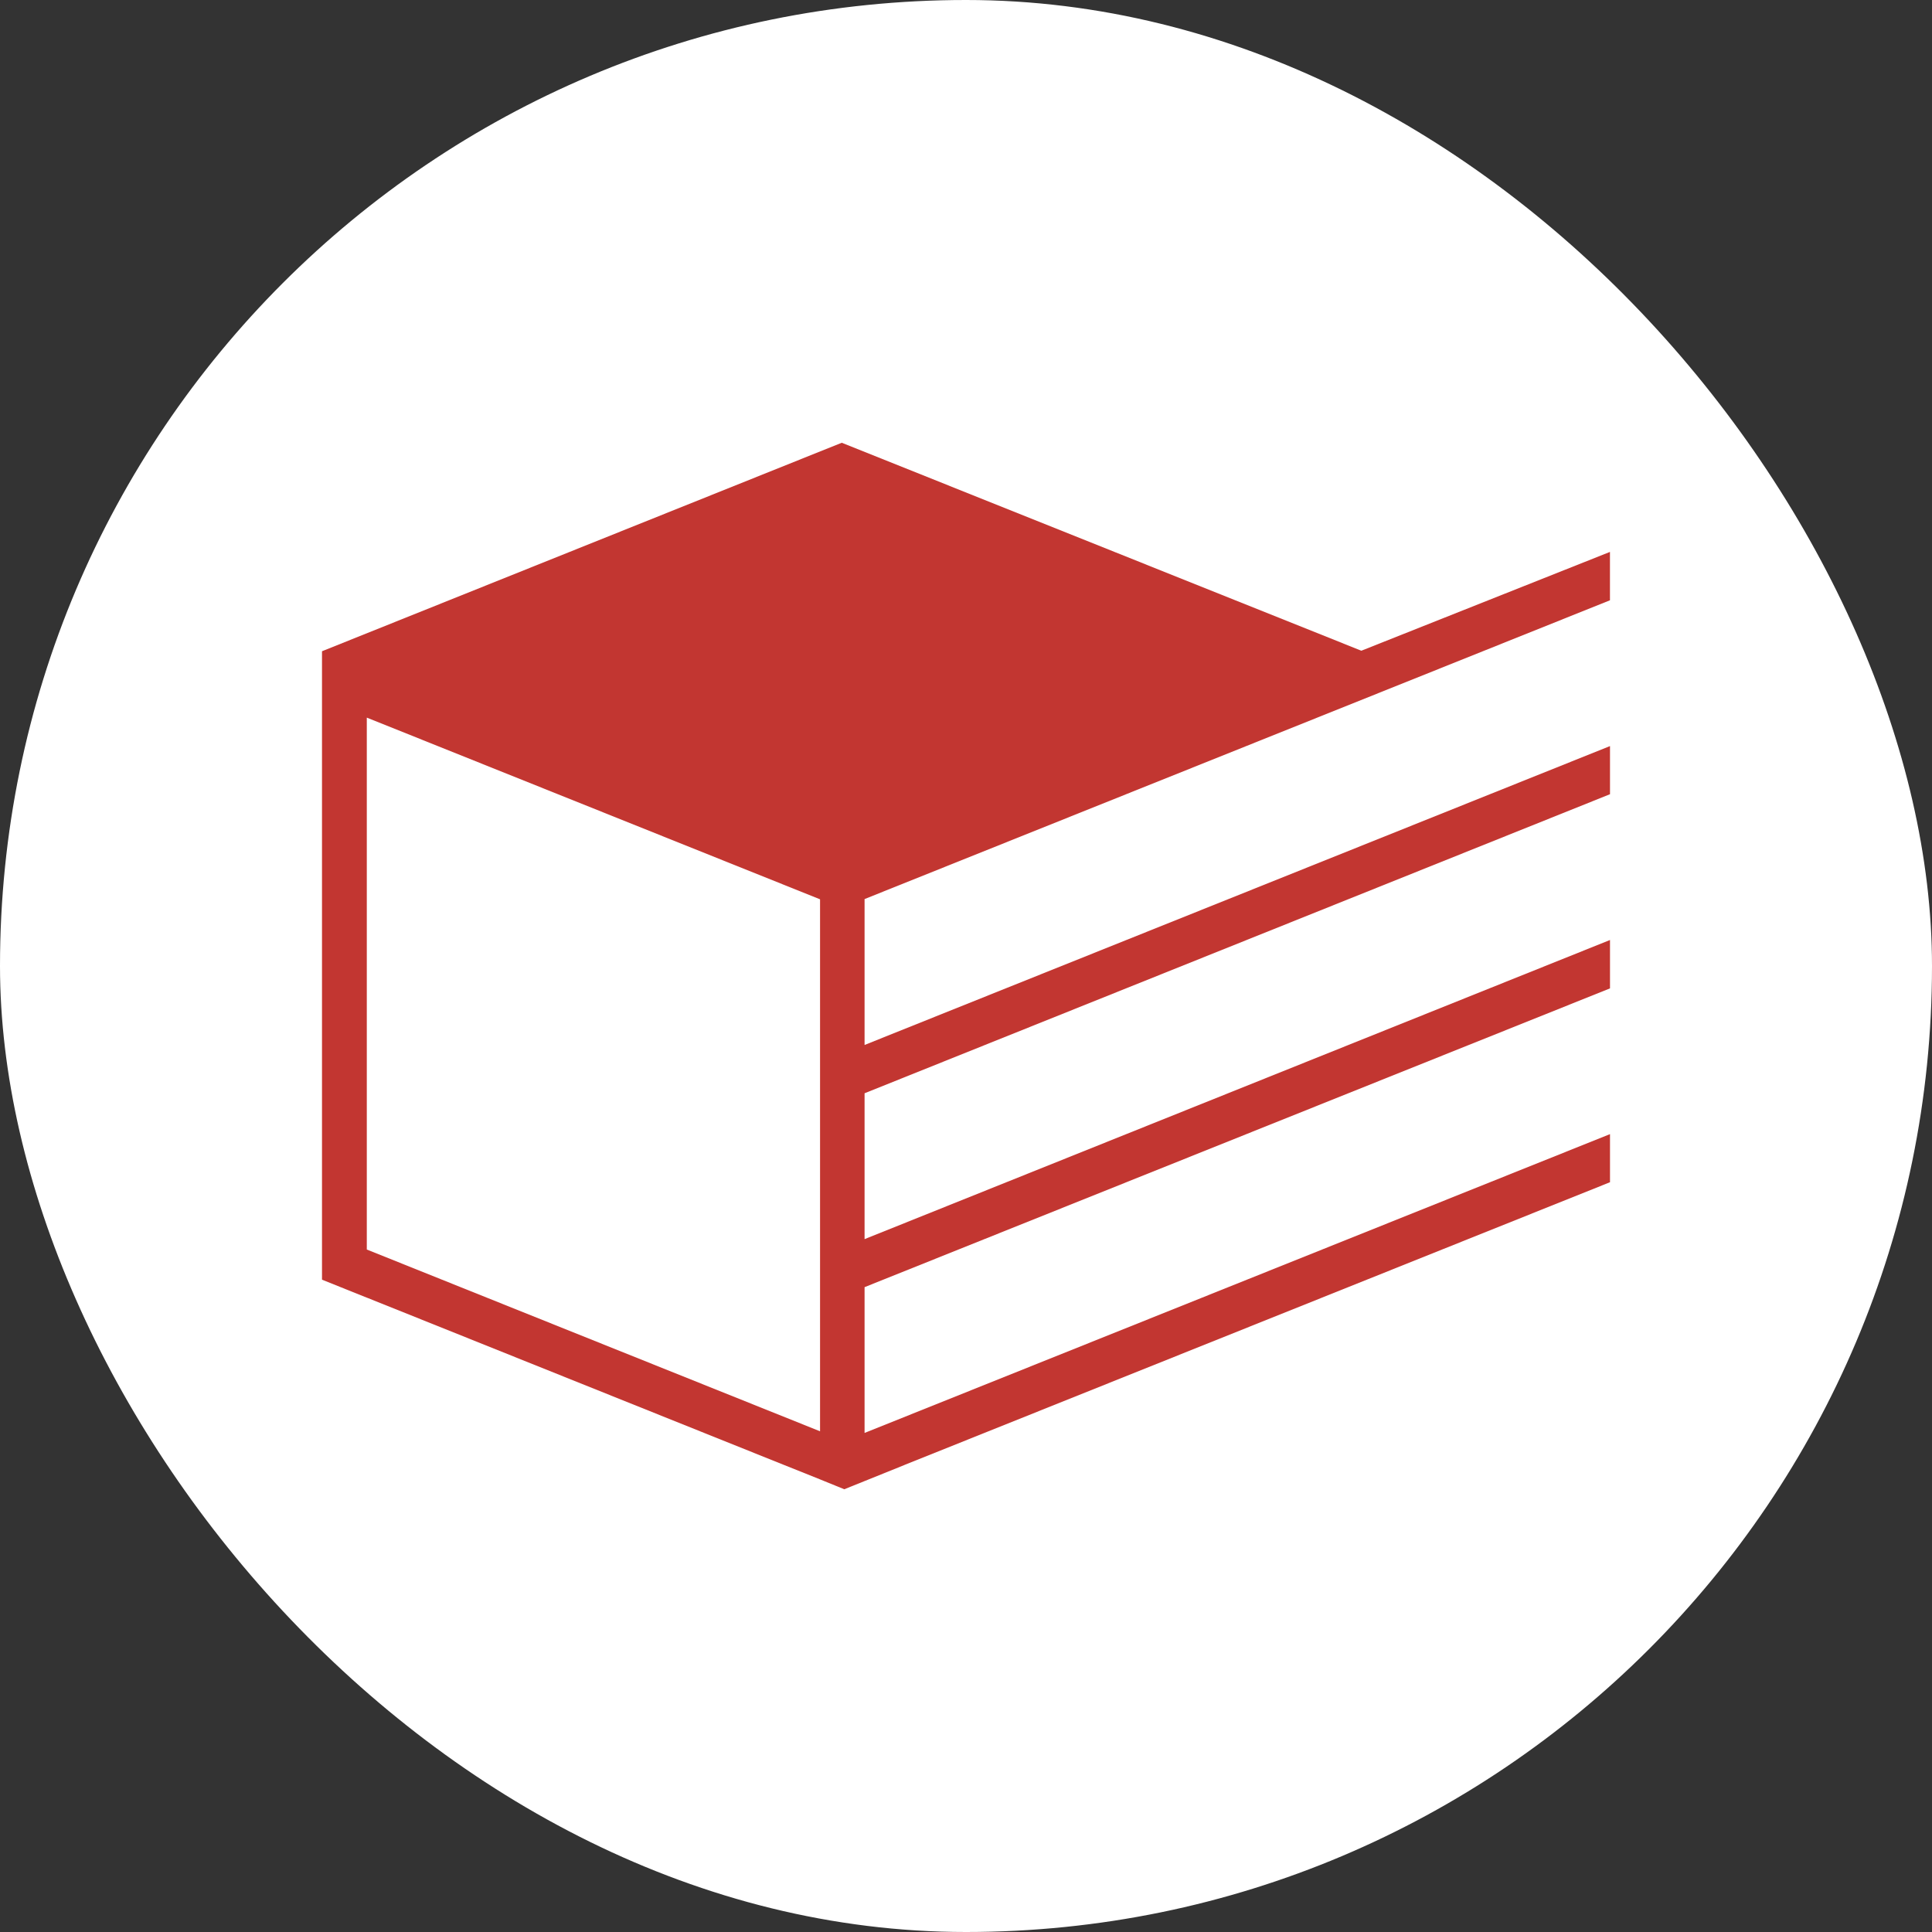 <svg width="48" height="48" viewBox="0 0 48 48" fill="none" xmlns="http://www.w3.org/2000/svg">
<rect x="0" y="0" width="48" height="48" fill="#333333" stroke="none"/>
<rect width="48" height="48" rx="24" fill="white"/>
<path fill-rule="evenodd" clip-rule="evenodd" d="M8 16.18L20.913 11L33.822 16.167L39.999 13.712V14.914L21.48 22.337V22.787L21.48 22.787V25.962L40 18.536V19.732L21.48 27.162V30.786L40 23.354V24.556L21.48 31.979V35.602L21.48 35.601L40 28.177V29.372L22.467 36.398L22.466 36.399L22.467 36.399L21.48 36.797L20.976 37L20.374 36.755L19.485 36.399L9.113 32.239L9.113 32.24L8 31.793V31.792V30.596V17.383V16.188V16.18V16.18L8 16.18ZM9.113 17.829L9.113 31.044L20.374 35.56V22.343L9.113 17.829Z" fill="#C23631"/>
</svg>
